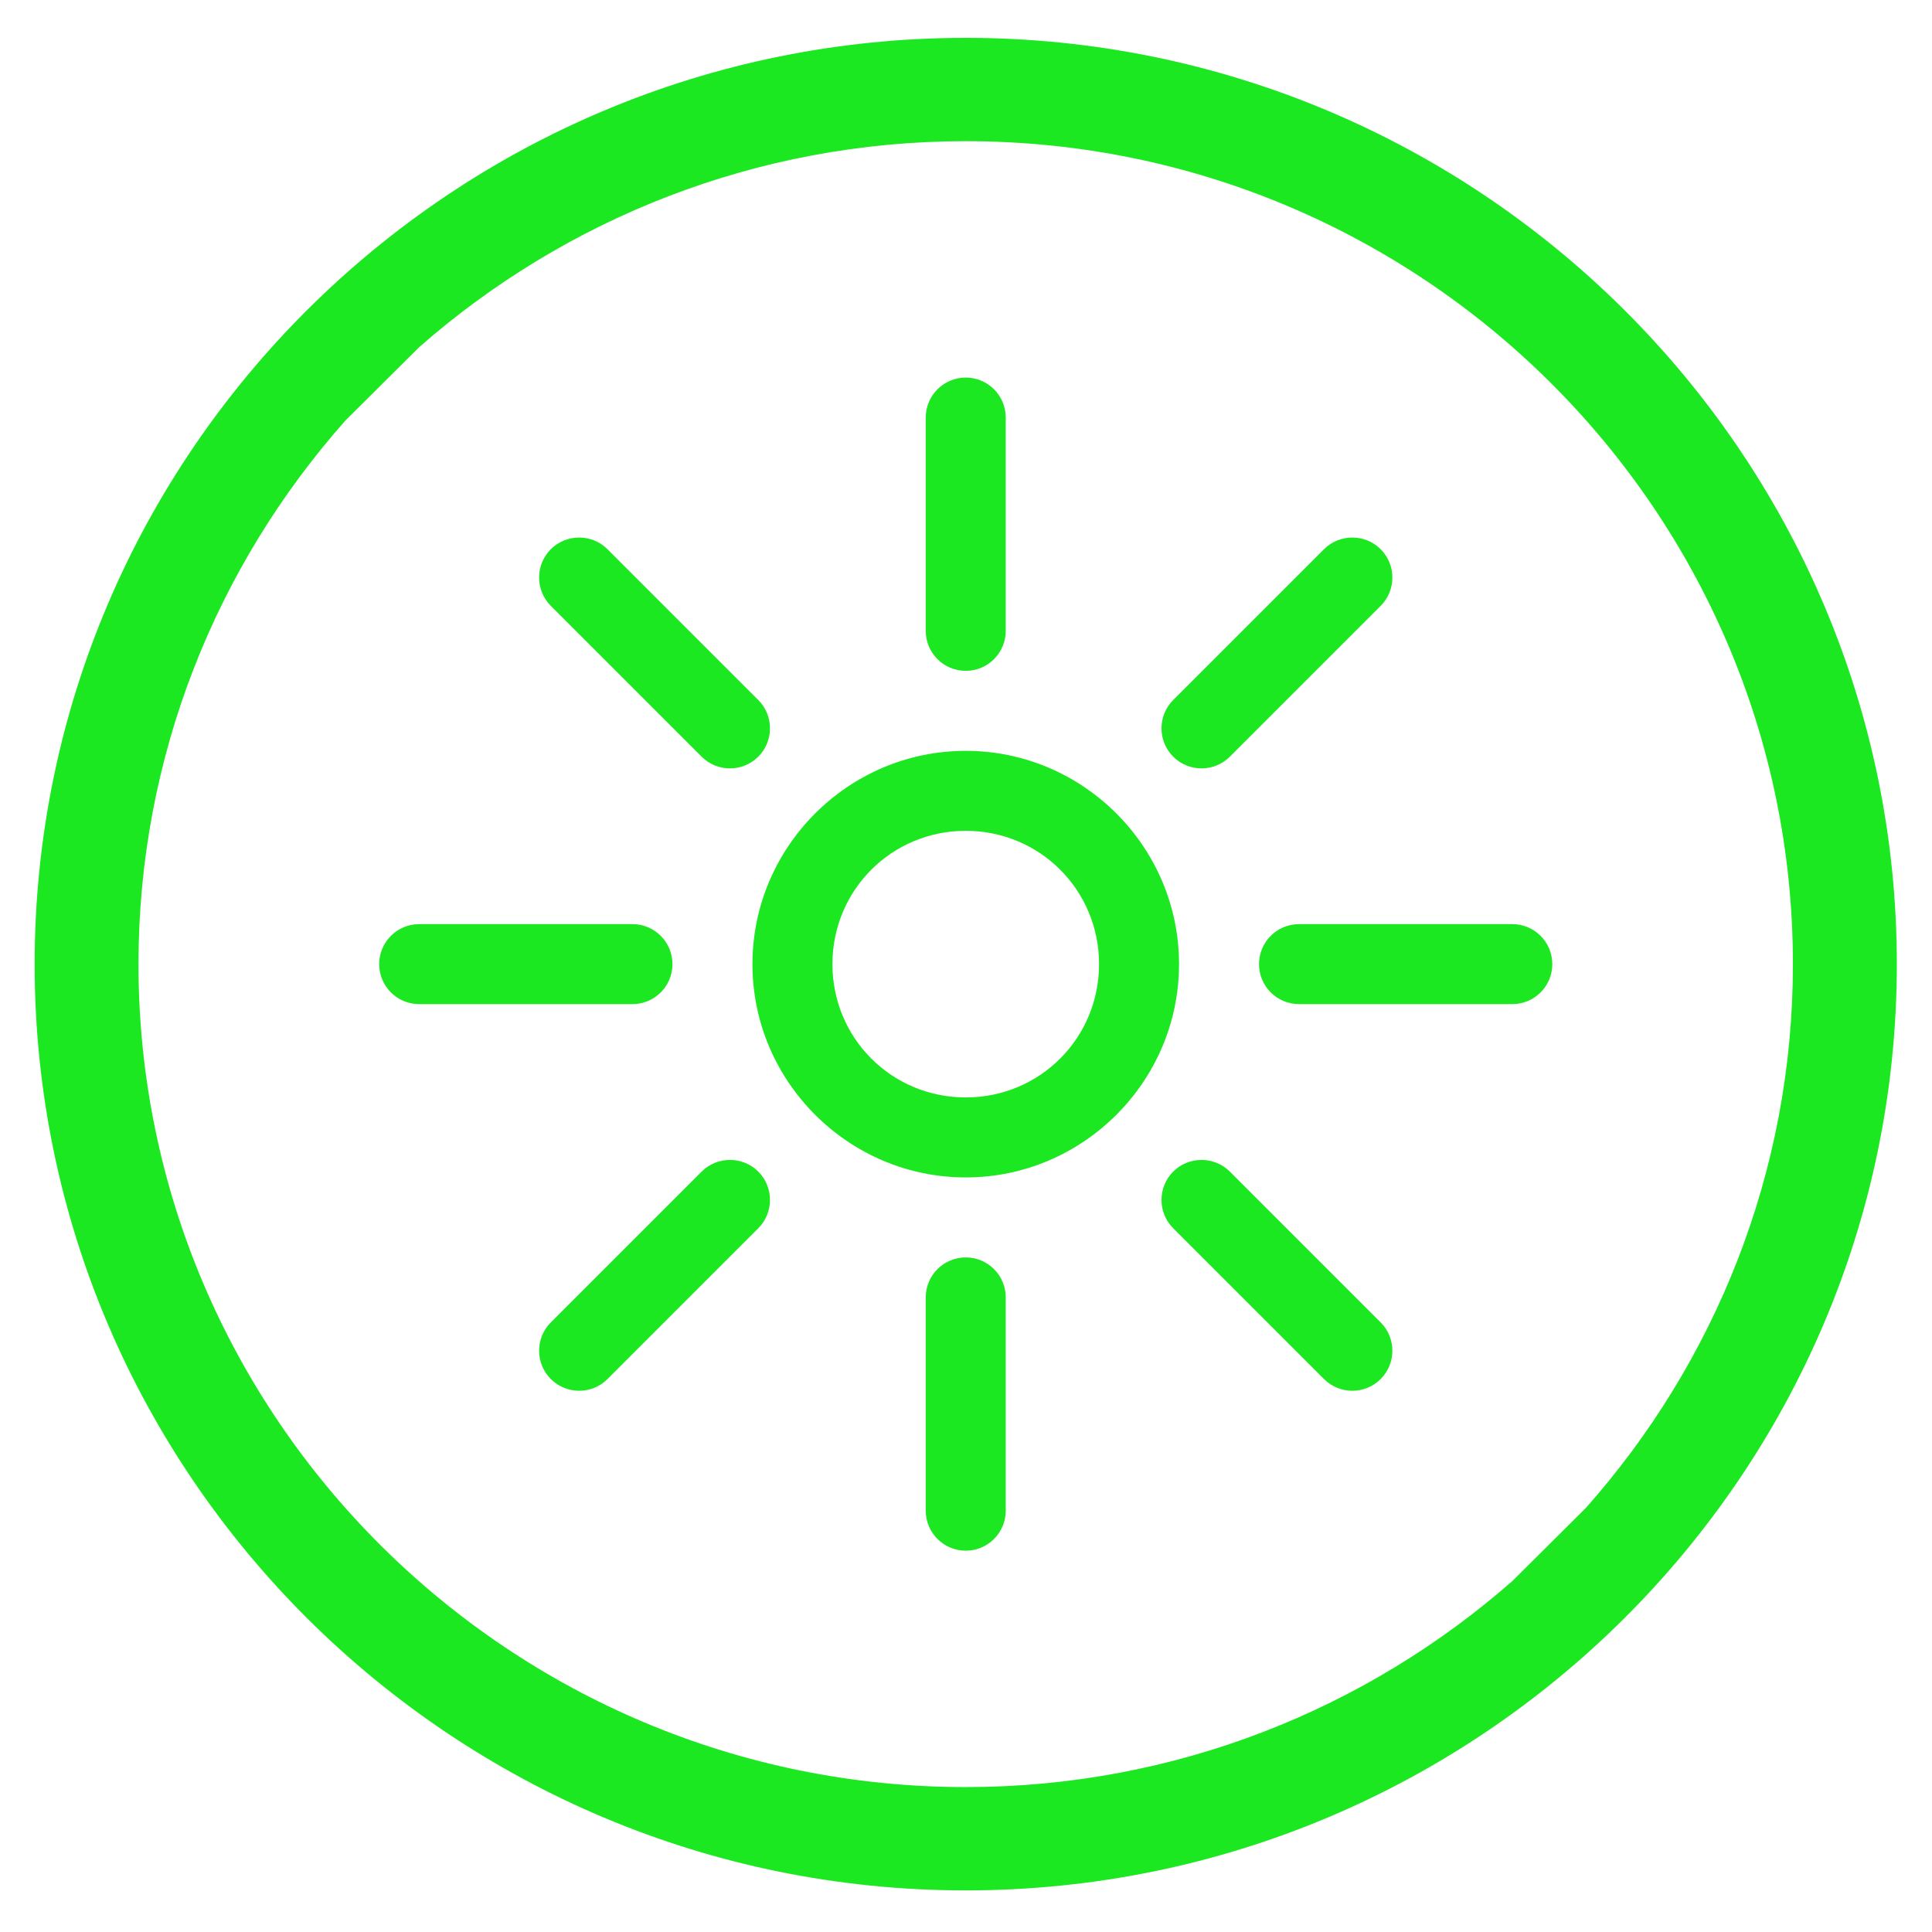 <?xml version="1.0" encoding="utf-8"?>
<!-- Generator: Adobe Illustrator 15.1.0, SVG Export Plug-In . SVG Version: 6.00 Build 0)  -->
<!DOCTYPE svg PUBLIC "-//W3C//DTD SVG 1.1//EN" "http://www.w3.org/Graphics/SVG/1.1/DTD/svg11.dtd">
<svg version="1.1"
	 id="Слой_1" xmlns:inkscape="http://www.inkscape.org/namespaces/inkscape" xmlns:rdf="http://www.w3.org/1999/02/22-rdf-syntax-ns#" xmlns:svg="http://www.w3.org/2000/svg" xmlns:sodipodi="http://sodipodi.sourceforge.net/DTD/sodipodi-0.dtd" xmlns:dc="http://purl.org/dc/elements/1.1/" xmlns:cc="http://creativecommons.org/ns#"
	 xmlns="http://www.w3.org/2000/svg" xmlns:xlink="http://www.w3.org/1999/xlink" x="0px" y="0px" width="1200px" height="1200px"
	 viewBox="0 0 1200 1200" enable-background="new 0 0 1200 1200" xml:space="preserve">
<g transform="translate(600 600) scale(0.69 0.69) rotate(0) translate(-600 -600)">
	<g transform="translate(0,-952.362)">
		<path fill="#1ce821" d="M599.768,1022.679c-19.882,0-36,16.117-36,36v192.001c0,19.881,16.118,36,36,36c19.882,0,36-16.119,36-36
			v-192.001C635.768,1038.797,619.65,1022.679,599.768,1022.679z M251.768,1166.678c-9.212,0-18.47,3.47-25.5,10.5
			c-14.058,14.058-14.058,36.942,0,51.001l135.751,135.749c14.058,14.06,36.941,14.06,50.999,0c14.06-14.058,14.058-36.941,0-50.999
			l-135.749-135.751C270.239,1170.148,260.981,1166.678,251.768,1166.678z M947.768,1166.678c-9.214,0-18.471,3.47-25.5,10.5
			l-135.751,135.751c-14.058,14.058-14.06,36.941,0,50.999c14.058,14.06,36.942,14.06,51.001,0l135.749-135.749
			c14.058-14.058,14.058-36.942,0-51.001C966.238,1170.148,956.982,1166.678,947.768,1166.678z M599.768,1358.679
			c-105.612,0-191.999,86.388-191.999,192.001c0,105.613,86.388,192.001,191.999,192.001s192.001-86.388,192.001-192.001
			C791.769,1445.066,705.38,1358.679,599.768,1358.679z M599.768,1430.678c66.699,0,120,53.301,120,120.001
			c0,66.701-53.301,120.001-120,120.001s-120-53.301-120-120.001C479.768,1483.979,533.069,1430.678,599.768,1430.678z
			 M107.769,1514.678c-19.882,0-36,16.118-36,36.001c0,19.882,16.118,36,36,36h191.999c19.882,0,36-16.117,36-36
			c0-19.884-16.118-36.001-36-36.001H107.769z M899.768,1514.678c-19.882,0-36,16.118-36,36.001c0,19.882,16.118,36,36,36h192.001
			c19.881,0,36-16.117,36-36c0-19.884-16.119-36.001-36-36.001H899.768z M387.518,1726.931c-9.214,0-18.471,3.47-25.5,10.499
			L226.268,1873.18c-14.058,14.057-14.06,36.94,0,50.999c14.058,14.06,36.941,14.06,51.001,0l135.749-135.751
			c14.058-14.057,14.058-36.942,0-50.999C405.988,1730.401,396.732,1726.931,387.518,1726.931z M812.017,1726.931
			c-9.214,0-18.47,3.47-25.5,10.499c-14.058,14.057-14.058,36.942,0,50.999l135.751,135.751c14.057,14.06,36.941,14.06,50.999,0
			c14.06-14.06,14.058-36.942,0-50.999l-135.749-135.751C830.489,1730.401,821.231,1726.931,812.017,1726.931z M599.768,1814.68
			c-19.882,0-36,16.118-36,36v192.001c0,19.882,16.118,36,36,36c19.882,0,36-16.117,36-36v-192.001
			C635.768,1830.797,619.65,1814.68,599.768,1814.68z"/>
	</g>
</g>
<g transform="translate(600 600) scale(0.69 0.69) rotate(0) translate(-600 -600)">
	<path fill="#1ce821" d="M599.789-235.484c-462.167,0-838.164,374.046-838.164,833.796c0,459.759,375.996,833.805,838.164,833.805
		c462.128,0,838.124-374.046,838.124-833.805C1437.913,138.562,1061.917-235.484,599.789-235.484z M1157.971,1087.833
		l-66.118,65.775c-131.326,115.288-303.572,185.507-492.083,185.507c-410.591,0-744.676-332.354-744.676-740.803
		c0-187.524,70.545-358.895,186.434-489.508l66.159-65.805C239.012-72.3,411.257-142.478,599.75-142.478
		c410.591,0,744.618,332.303,744.618,740.791C1344.407,785.8,1273.879,957.228,1157.971,1087.833z"/>
</g>
</svg>
